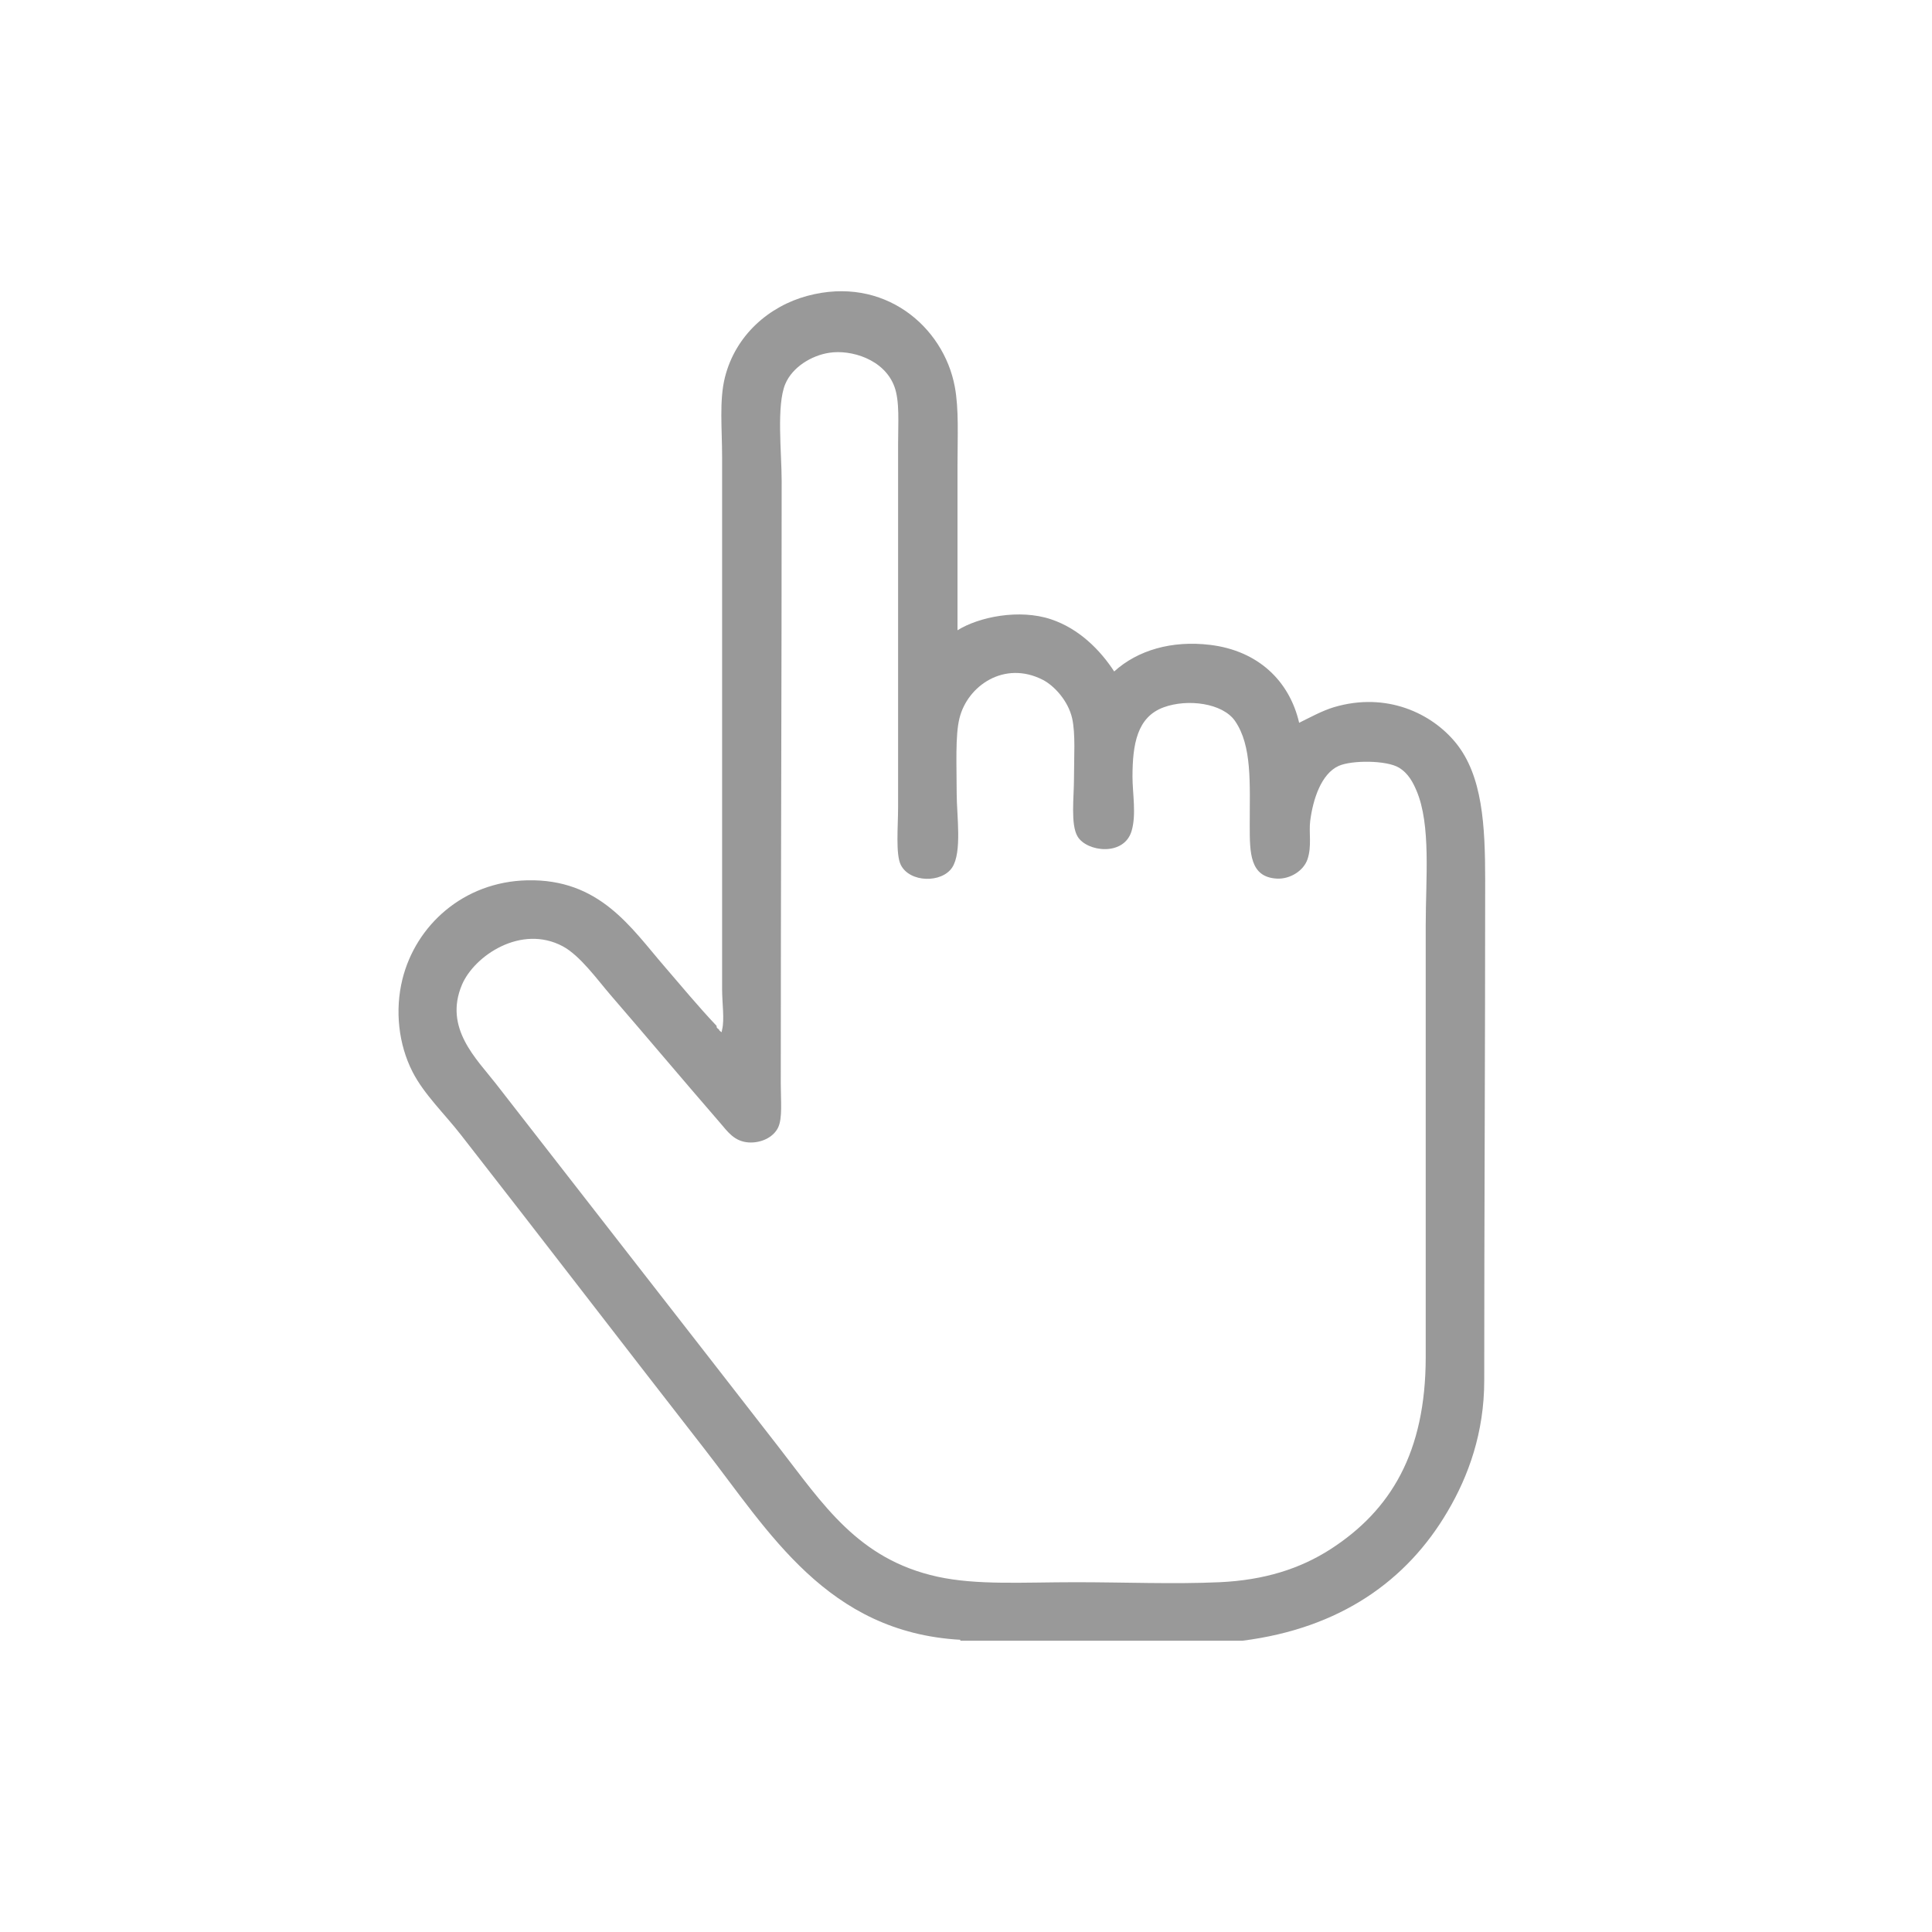 <?xml version="1.0" encoding="utf-8"?>
<!-- Generator: Adobe Illustrator 15.1.0, SVG Export Plug-In . SVG Version: 6.00 Build 0)  -->
<!DOCTYPE svg PUBLIC "-//W3C//DTD SVG 1.1//EN" "http://www.w3.org/Graphics/SVG/1.1/DTD/svg11.dtd">
<svg version="1.1" id="Layer_1" xmlns="http://www.w3.org/2000/svg" xmlns:xlink="http://www.w3.org/1999/xlink" x="0px" y="0px"
	 width="80px" height="80px" viewBox="0 0 80 80" enable-background="new 0 0 80 80" xml:space="preserve">
<g>
	<path fill="#999999" d="M32.519,15.896c-0.375,0.887-0.152,2.847-0.152,4.02c0,8.323-0.037,16.799-0.037,24.961
		c0,0.688,0.078,1.436-0.114,1.82c-0.199,0.4-0.698,0.639-1.214,0.609c-0.596-0.039-0.873-0.449-1.175-0.8
		c-1.594-1.84-3.02-3.539-4.552-5.312c-0.522-0.604-1.251-1.625-1.974-2.011c-1.722-0.918-3.661,0.39-4.172,1.593
		c-0.762,1.798,0.607,3.072,1.404,4.097c3.933,5.063,7.809,10.022,11.721,15.062c1.826,2.352,3.27,4.627,6.561,5.352
		c1.646,0.359,3.539,0.229,5.729,0.229c2.022,0,4.049,0.086,5.957,0c1.86-0.086,3.334-0.559,4.59-1.365
		c2.49-1.606,3.945-3.998,3.945-7.967V44.271v-5.957c0-1.942,0.223-4.153-0.382-5.576c-0.137-0.317-0.321-0.702-0.721-0.948
		c-0.518-0.317-1.969-0.317-2.504-0.074c-0.719,0.326-1.061,1.377-1.176,2.274c-0.062,0.482,0.072,1.05-0.113,1.593
		c-0.162,0.473-0.713,0.82-1.254,0.799c-1.141-0.053-1.137-1.082-1.137-2.201c0-1.76,0.1-3.293-0.607-4.324
		c-0.51-0.743-1.963-0.934-2.959-0.568c-1.098,0.402-1.289,1.525-1.289,2.883c0,0.668,0.166,1.556-0.037,2.237
		c-0.313,1.058-1.854,0.87-2.237,0.228c-0.295-0.494-0.149-1.629-0.149-2.389c0-0.902,0.069-1.854-0.076-2.505
		c-0.166-0.726-0.742-1.35-1.215-1.593c-1.591-0.814-3.121,0.245-3.451,1.593c-0.179,0.716-0.115,1.979-0.115,3.111
		c0,0.901,0.232,2.44-0.189,3.071c-0.43,0.646-1.753,0.63-2.125-0.112c-0.219-0.44-0.112-1.581-0.112-2.39V18.4
		c0-0.884,0.071-1.784-0.152-2.39c-0.422-1.143-1.806-1.541-2.694-1.403C33.593,14.72,32.811,15.206,32.519,15.896 M51.447,67.939
		H39.764c0-0.002,0.002-0.039,0-0.039c-5.515-0.311-7.922-4.471-10.583-7.889c-3.494-4.486-6.733-8.713-10.091-13.014
		c-0.691-0.887-1.532-1.682-2.009-2.617c-0.577-1.129-0.737-2.541-0.418-3.83c0.551-2.229,2.519-4.034,5.159-4.098
		c3.008-0.072,4.302,1.959,5.69,3.564c0.718,0.832,1.392,1.651,2.162,2.465c-0.018,0.121,0.102,0.104,0.114,0.19
		c0.131,0.103,0.083,0.084,0.113-0.037c0.104-0.415,0-1.096,0-1.67V18.929c0-1.174-0.123-2.352,0.116-3.301
		c0.438-1.752,1.831-2.951,3.414-3.377c3.168-0.852,5.636,1.265,6.104,3.756c0.176,0.933,0.113,2.062,0.113,3.302v6.789
		c0.887-0.556,2.561-0.892,3.871-0.455c1.17,0.389,2.047,1.284,2.617,2.161c0.971-0.881,2.385-1.295,3.981-1.1
		c1.957,0.239,3.271,1.469,3.678,3.225c0.437-0.213,0.938-0.494,1.44-0.646c2.183-0.647,4.056,0.259,5.048,1.479
		c1.104,1.357,1.215,3.41,1.215,5.688c0,6.946-0.039,13.995-0.039,20.714c0,2.156-0.653,3.959-1.519,5.424
		C58.258,65.454,55.492,67.425,51.447,67.939"/>
</g>
</svg>
